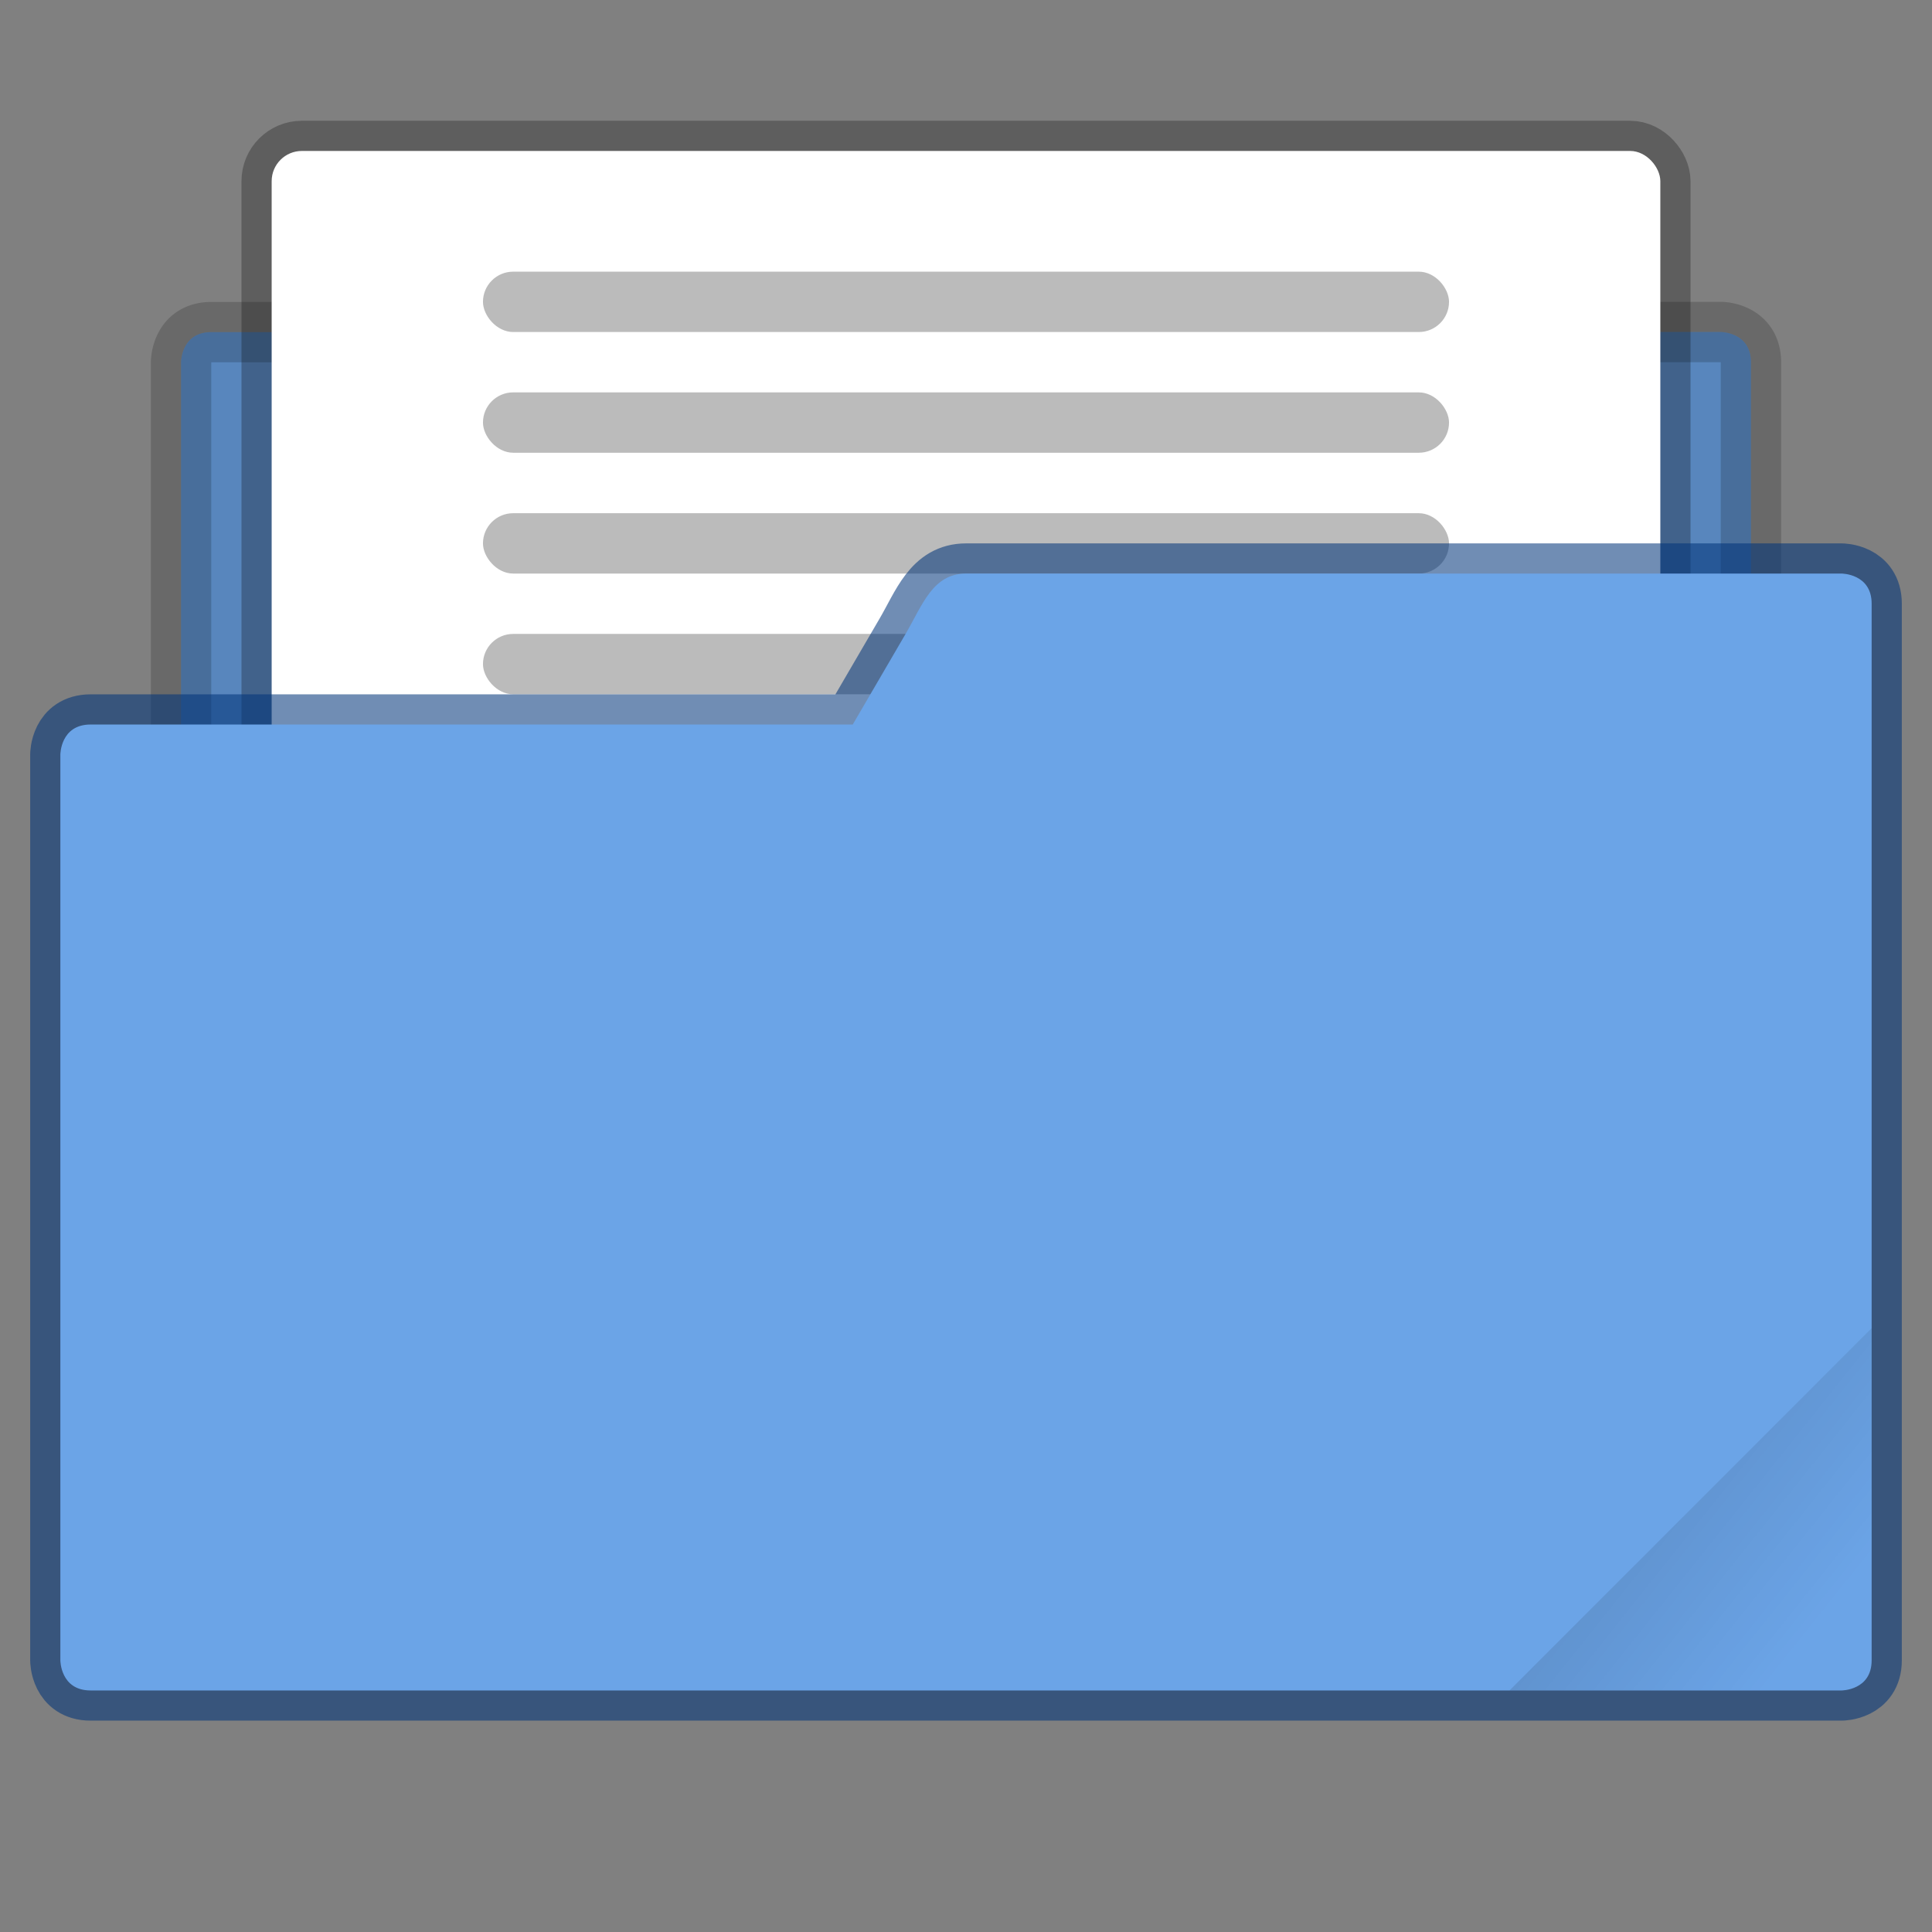 <svg width="64" height="64" version="1.1" viewBox="0 0 16.933 16.933" xmlns="http://www.w3.org/2000/svg" xmlns:xlink="http://www.w3.org/1999/xlink">
 <rect x="0" y="0" width="16.933" height="16.933" fill="#808080" stroke="none"/>
 <defs>
  <linearGradient id="c-7" x1="-197.1" x2="-196.91" y1="217.68" y2="219.37" gradientTransform="rotate(-45 -338.07 -140.03)" gradientUnits="userSpaceOnUse">
   <stop offset="0"/>
   <stop stop-opacity="0" offset="1"/>
  </linearGradient>
 </defs>
 <path d="m3.44 2.381c-0.294 0-0.395 0.269-0.53 0.53h-1.058c-0.265 0-0.265 0.264-0.265 0.264v5.556c0 0.293 0.237 0.53 0.53 0.53h12.7a0.529 0.529 0 0 0 0.529-0.53v-5.556c0-0.265-0.265-0.265-0.265-0.265h-7.408c-0.155-0.249-0.236-0.53-0.53-0.53z" fill="#6ba4e7" paint-order="markers stroke fill"/>
 <path d="m3.44 2.381c-0.294 0-0.395 0.269-0.53 0.53h-1.058c-0.265 0-0.265 0.264-0.265 0.264v5.556c0 0.293 0.237 0.53 0.53 0.53h12.7a0.529 0.529 0 0 0 0.529-0.53v-5.556c0-0.265-0.265-0.265-0.265-0.265h-7.408c-0.155-0.249-0.236-0.53-0.53-0.53z" opacity=".18" stroke="#000000" stroke-width=".529" paint-order="markers stroke fill"/>
 <rect x="2.381" y="1.323" width="12.171" height="7.408" rx=".265" ry=".265" fill="none" stroke="#000000" stroke-opacity=".267" stroke-width=".529" paint-order="markers stroke fill"/>
 <rect x="2.381" y="1.323" width="12.171" height="7.408" rx=".265" ry=".265" fill="#ffffff" paint-order="markers stroke fill"/>
 <rect x="4.233" y="5.556" width="8.467" height=".529" ry=".265" fill="#bbbbbb" paint-order="stroke markers fill"/>
 <rect x="4.233" y="4.498" width="8.467" height=".529" ry=".265" fill="#bbbbbb" paint-order="stroke markers fill"/>
 <path d="m8.467 5.027c-0.293 0-0.382 0.276-0.53 0.529l-0.463 0.794h-6.68c-0.265 0-0.265 0.264-0.265 0.264v7.938s0 0.264 0.265 0.264h15.346s0.264 0 0.264-0.264v-9.261c0-0.264-0.264-0.264-0.264-0.264z" fill="none" stroke="#003579" stroke-opacity=".561" stroke-width=".529" paint-order="markers stroke fill"/>
 <rect x="4.233" y="2.381" width="8.467" height=".529" ry=".265" fill="#bbbbbb" paint-order="stroke markers fill"/>
 <rect x="4.233" y="3.439" width="8.467" height=".529" ry=".265" fill="#bbbbbb" paint-order="stroke markers fill"/>
 <path d="m8.467 5.027c-0.293 0-0.382 0.276-0.53 0.529l-0.463 0.794h-6.68c-0.265 0-0.265 0.264-0.265 0.264v7.938s0 0.264 0.265 0.264h15.346s0.264 0 0.264-0.264v-9.261c0-0.264-0.264-0.264-0.264-0.264z" fill="#6ba4e7" paint-order="markers stroke fill"/>
 <path d="m16.404 11.641-3.174 3.175h2.646c0.293 0 0.529-0.236 0.529-0.529z" fill="url(#c-7)" opacity=".1" stroke-width=".265"/>
</svg>
